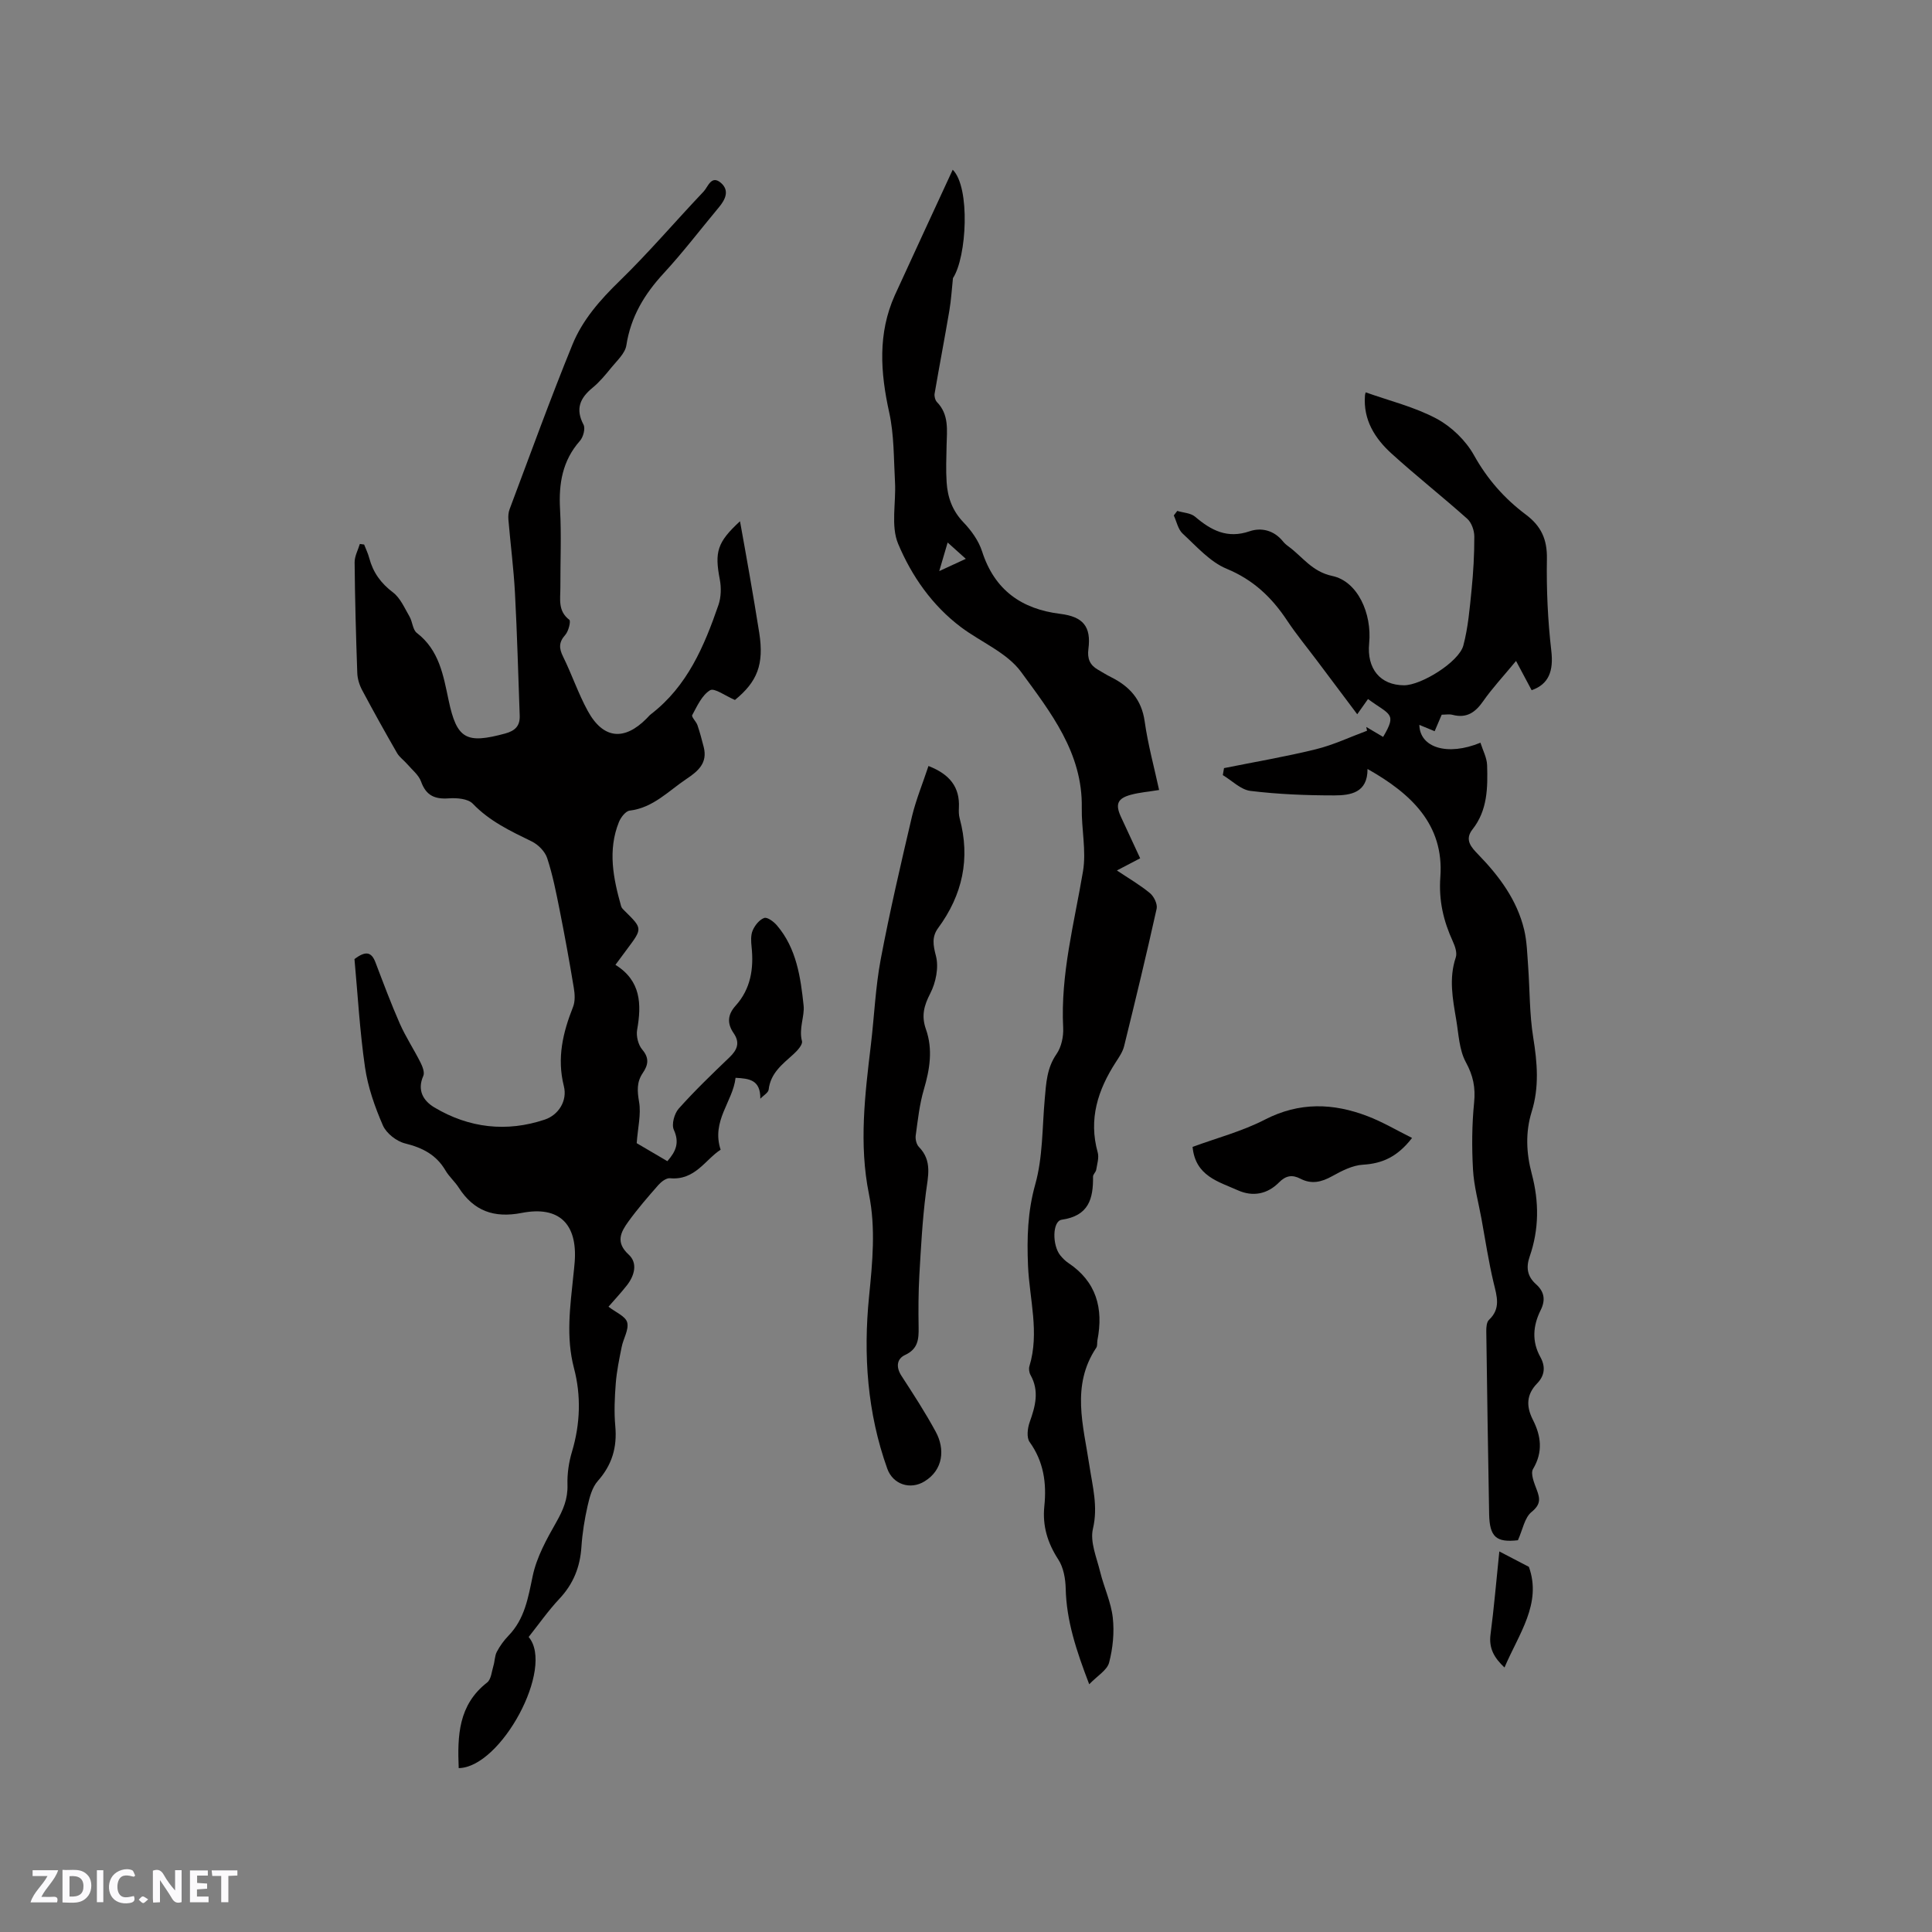 <svg enable-background="new 0 0 400 400" viewBox="0 0 400 400" xmlns="http://www.w3.org/2000/svg"><rect x="0" y="0" width="400" height="400" fill="#808080" stroke="none"/><g fill="#fbfafc"><path d="m37.59 393.81c-.92.31-1.52.05-2-.78-.7-1.2-1.52-2.34-2.47-3.78v4.59c-.55.03-.95.05-1.41.07-.03-.37-.06-.64-.06-.91 0-1.91 0-3.81 0-5.7 1.13-.41 1.77-.03 2.29.91.62 1.11 1.38 2.14 2.31 3.19v-4.2h1.35v6.61z"/><path d="m12.94 393.88v-6.75c1.9.19 3.93-.54 5.37 1.29.8 1.01.78 2.88.03 3.97-1.37 1.97-3.4 1.51-5.4 1.49m1.45-1.22c2.04.12 2.92-.58 2.89-2.21-.03-1.51-.98-2.19-2.89-2z"/><path d="m11.81 393.87h-5.49c.68-2.18 2.47-3.48 3.51-5.45h-3.08v-1.21h5.29c-.71 2.13-2.44 3.48-3.47 5.51.86 0 1.63.04 2.39-.01.79-.05 1.14.21.85 1.16"/><path d="m39.33 393.86v-6.61h3.7v1.07h-2.22v1.52c.68.04 1.34.09 2.07.13v1.07c-.72.05-1.38.09-2.1.14v1.48h2.4v1.19h-3.85z"/><path d="m27.71 388.56c-1.15-.3-2.46-.61-3.1.64-.37.73-.41 1.93-.06 2.67.63 1.35 1.99.93 3.17.68.35.94-.01 1.32-.93 1.46-1.62.25-3.05-.27-3.76-1.48-.73-1.24-.6-3.03.31-4.17.88-1.11 2.71-1.7 4-1.16.32.13.44.74.65 1.12-.1.08-.19.16-.28.24"/><path d="m49.15 387.24v1.07c-.59.02-1.17.05-1.87.08v5.44h-1.48v-5.44h-1.85c-.05-.4-.08-.73-.13-1.15z"/><path d="m20.06 387.21h1.33v6.62h-1.33z"/><path d="m30.68 393.25c-.49.38-.8.79-1.05.76-.32-.05-.6-.45-.9-.7.26-.24.51-.64.8-.67.29-.04.62.3 1.15.61"/></g><path d="m157.42 227.48c.03-3.9-2.24-4.18-5.13-4.33-.55 4.93-5.06 8.91-3.09 14.89-3.13 1.97-5.28 6.4-10.49 5.9-.76-.07-1.8.72-2.39 1.39-2.16 2.45-4.31 4.94-6.22 7.58-1.56 2.16-2.73 4.28.06 6.84 1.92 1.76 1.21 4.36-.38 6.38-1.23 1.56-2.59 3.02-3.8 4.41 1.47 1.15 3.53 1.97 3.87 3.24.4 1.49-.8 3.36-1.14 5.1-.5 2.48-1.02 4.98-1.22 7.5-.23 2.95-.37 5.96-.1 8.9.4 4.37-.67 8.01-3.62 11.34-1.17 1.32-1.7 3.34-2.11 5.14-.63 2.78-1.09 5.63-1.28 8.48-.27 4.18-1.67 7.7-4.58 10.79-2.31 2.46-4.26 5.26-6.35 7.89 5.43 6.37-5.69 27.01-14.48 27.15-.27-6.67-.1-13.07 5.89-17.73.83-.65.94-2.27 1.3-3.46.29-.95.26-2.04.7-2.89.64-1.21 1.47-2.36 2.42-3.34 3.36-3.47 4.06-7.83 5.01-12.36.82-3.91 2.89-7.64 4.9-11.17 1.4-2.48 2.39-4.78 2.3-7.7-.07-2.28.27-4.66.93-6.85 1.73-5.76 1.91-11.65.42-17.29-1.71-6.51-.78-12.82-.13-19.23.1-.95.21-1.9.28-2.85.56-7.83-3.25-11.58-10.96-10.08-5.76 1.12-9.95-.39-13.08-5.27-.8-1.24-1.98-2.25-2.72-3.52-1.91-3.26-4.77-4.71-8.37-5.6-1.77-.44-3.86-2.08-4.58-3.71-1.67-3.84-3.11-7.93-3.71-12.06-1.09-7.52-1.51-15.14-2.18-22.39 2.38-1.81 3.54-1.44 4.35.69 1.62 4.25 3.21 8.52 5.04 12.68 1.22 2.75 2.9 5.3 4.26 8 .43.85.92 2.09.6 2.81-1.33 3.01.03 5.18 2.29 6.53 7.19 4.29 14.99 5.17 22.89 2.51 2.8-.95 4.69-3.87 3.92-6.92-1.46-5.81-.21-11.07 1.9-16.39.46-1.16.38-2.67.16-3.95-.89-5.4-1.87-10.79-2.94-16.16-.72-3.6-1.43-7.23-2.57-10.7-.45-1.38-1.86-2.81-3.2-3.46-4.38-2.14-8.72-4.17-12.21-7.82-.99-1.03-3.29-1.22-4.94-1.1-2.91.21-4.72-.56-5.76-3.47-.49-1.37-1.86-2.44-2.87-3.62-.68-.79-1.6-1.42-2.11-2.3-2.48-4.31-4.9-8.65-7.23-13.03-.57-1.07-.96-2.35-1-3.55-.27-7.63-.48-15.26-.55-22.89-.01-1.27.7-2.54 1.08-3.81.3.04.59.08.89.12.36.93.81 1.85 1.06 2.81.79 2.97 2.4 5.2 4.91 7.1 1.53 1.16 2.4 3.24 3.42 4.99.63 1.07.65 2.73 1.52 3.4 4.63 3.56 5.48 8.75 6.58 13.94 1.7 8.06 3.66 9.07 11.7 6.89 2.1-.57 3.1-1.6 3.02-3.72-.31-8.45-.53-16.91-.98-25.36-.27-5.08-.93-10.13-1.36-15.2-.06-.71 0-1.51.25-2.17 4.28-11.38 8.42-22.83 13.01-34.08 2.08-5.11 5.73-9.25 9.76-13.17 6.07-5.9 11.57-12.38 17.41-18.53.9-.95 1.58-3.51 3.59-1.76 1.8 1.58.89 3.45-.44 5.04-3.8 4.56-7.41 9.3-11.43 13.66-3.99 4.32-6.82 9-7.73 14.92-.26 1.66-1.93 3.16-3.11 4.61-1.2 1.48-2.44 2.98-3.9 4.18-2.6 2.14-3.57 4.38-1.86 7.63.42.79-.05 2.57-.74 3.35-3.63 4.11-4.41 8.85-4.12 14.13.3 5.39.05 10.81.07 16.22.01 2.37-.57 4.86 1.85 6.7.35.27-.16 2.37-.83 3.12-1.36 1.52-1.33 2.76-.46 4.51 1.82 3.69 3.14 7.64 5.11 11.24 3.19 5.83 7.56 6.26 12.21 1.54.3-.3.57-.64.9-.89 7.5-5.77 11-14.04 13.95-22.59.55-1.61.6-3.58.28-5.26-1.1-5.71-.56-7.71 4.18-12.07.7 3.92 1.37 7.57 2 11.23.68 3.97 1.37 7.93 1.99 11.91 1.01 6.52-.42 10.09-5.04 13.86-2-.85-4.25-2.55-5.15-2.01-1.67 1.01-2.67 3.26-3.69 5.14-.21.38.82 1.33 1.08 2.09.51 1.49.91 3.02 1.3 4.54.83 3.28-1.15 4.97-3.56 6.58-3.75 2.5-6.89 5.98-11.77 6.57-.84.1-1.84 1.4-2.23 2.37-2.35 5.84-1.17 11.66.46 17.43.1.37.46.7.76.99 3.66 3.61 3.66 3.61.55 7.78-.75 1.01-1.5 2.02-2.49 3.36 5.3 3.3 5.43 8.15 4.49 13.46-.23 1.29.23 3.12 1.07 4.1 1.53 1.79 1.18 3.24.09 4.85-1.29 1.9-1.13 3.76-.75 6 .43 2.54-.26 5.27-.5 8.51 1.65.97 3.99 2.34 6.35 3.73 1.81-2.06 2.53-3.87 1.34-6.49-.51-1.12.1-3.37 1.01-4.39 3.31-3.71 6.92-7.18 10.51-10.62 1.61-1.54 2.22-3.03.87-4.99-1.38-2-1.29-3.83.4-5.7 3.13-3.47 3.78-7.67 3.31-12.17-.12-1.13-.2-2.43.23-3.42.45-1.05 1.39-2.23 2.39-2.58.63-.22 1.97.77 2.62 1.54 4.08 4.76 4.92 10.83 5.53 16.62.23 2.17-1.03 4.74-.34 7.35.19.71-.96 1.98-1.76 2.7-2.28 2.07-4.75 3.9-5.14 7.34-.08.64-1.12 1.23-1.72 1.88z" fill="#010000"/><path d="m243.74 105.78c1.24.38 2.77.42 3.68 1.19 3.33 2.83 6.65 4.61 11.28 3.03 2.44-.84 5.06-.21 6.9 2.06.33.41.74.77 1.17 1.08 2.93 2.14 4.84 5.21 9.08 6.11 5.24 1.11 8.22 7.78 7.62 13.93-.52 5.28 2.3 8.68 7.21 8.7 3.55.02 11.38-4.82 12.29-8.24.99-3.72 1.31-7.64 1.7-11.49.37-3.67.58-7.38.57-11.07 0-1.25-.57-2.88-1.47-3.68-5.14-4.59-10.56-8.86-15.66-13.49-3.46-3.14-5.89-6.98-5.51-11.99.02-.31.13-.61.15-.69 4.91 1.75 10.09 3.01 14.64 5.43 3.1 1.65 6.08 4.53 7.79 7.6 2.76 4.96 6.32 8.98 10.74 12.29 3.16 2.37 4.42 5.11 4.35 9.13-.11 6.35.18 12.74.91 19.05.49 4.2-.52 6.93-4.07 8.17-.98-1.84-1.96-3.67-3.23-6.06-2.7 3.27-4.95 5.67-6.81 8.34-1.63 2.33-3.42 3.58-6.33 2.82-.68-.18-1.45-.03-2.25-.03-.47 1.11-.92 2.17-1.46 3.42-1.09-.45-2.11-.87-3.17-1.31.1 4.73 5.84 6.5 12.65 3.69.49 1.57 1.33 3.1 1.38 4.65.14 4.66.1 9.34-3.03 13.3-1.72 2.19-.21 3.74 1.22 5.22 4.33 4.47 8 9.39 9.48 15.55.58 2.43.63 5 .82 7.51.36 4.94.27 9.94 1.06 14.81.84 5.2 1.27 10.26-.32 15.35-1.33 4.28-1.12 8.61.01 12.85 1.54 5.79 1.53 11.5-.43 17.15-.79 2.27-.49 4.11 1.31 5.72 1.71 1.52 2.03 3.24.97 5.37-1.59 3.18-1.87 6.46-.07 9.7 1.11 2 .92 3.84-.67 5.48-2.22 2.29-2.29 4.73-.88 7.51 1.7 3.34 2.15 6.66.04 10.2-.57.96.25 2.93.77 4.31.71 1.88.82 3.04-1.08 4.59-1.44 1.17-1.83 3.65-2.82 5.85-4.44.5-5.87-.62-5.96-5.41-.23-12.62-.42-25.23-.59-37.85-.01-.8.06-1.89.55-2.36 2.49-2.34 1.65-4.87.98-7.64-1.05-4.39-1.72-8.87-2.53-13.31-.62-3.39-1.56-6.76-1.75-10.18-.26-4.61-.23-9.28.23-13.87.31-3.11-.19-5.56-1.71-8.35-1.39-2.55-1.49-5.83-2-8.82-.72-4.27-1.55-8.53-.09-12.87.32-.94-.14-2.3-.6-3.3-1.95-4.27-2.95-8.45-2.59-13.39.78-10.83-6.06-17.25-15.08-22.33.03 4.94-3.52 5.46-6.87 5.47-5.79 0-11.61-.23-17.35-.93-2.02-.24-3.83-2.13-5.74-3.27.08-.48.16-.97.25-1.45 6.35-1.28 12.75-2.36 19.04-3.91 3.62-.89 7.05-2.53 10.57-3.83-.05-.26-.11-.52-.16-.78 1.16.69 2.32 1.38 3.49 2.06 2.93-4.95 1.42-4.49-3.13-7.84-.64.9-1.31 1.85-2.23 3.15-2.96-3.95-5.61-7.48-8.27-11.02-2.1-2.8-4.34-5.51-6.27-8.42-3.17-4.77-6.98-8.4-12.49-10.68-3.46-1.43-6.24-4.64-9.12-7.29-.95-.88-1.24-2.48-1.83-3.75.24-.31.48-.62.72-.94z" fill="#010000"/><path d="m197.25 35.14c3.68 3.64 2.91 18.1.05 22.44-.24 2.25-.37 4.52-.75 6.75-.97 5.73-2.07 11.44-3.05 17.17-.09.55.12 1.36.49 1.75 2.54 2.61 2.06 5.83 1.99 8.99-.05 2.54-.16 5.09.01 7.62.2 3.12 1.19 5.89 3.48 8.28 1.63 1.7 3.15 3.81 3.86 6.02 2.57 8 8.16 11.94 16.17 12.93 4.7.58 6.46 2.58 5.84 7.3-.25 1.95.29 3.29 1.94 4.24.92.53 1.81 1.1 2.76 1.57 3.82 1.91 6.31 4.62 6.95 9.14.67 4.78 1.96 9.47 2.99 14.22-2.13.35-4.04.5-5.85.99-2.81.76-3.26 1.99-2.02 4.64 1.3 2.77 2.57 5.55 3.95 8.51-1.51.79-2.9 1.52-4.82 2.52 2.49 1.67 4.82 3.01 6.86 4.71.82.68 1.58 2.26 1.37 3.21-2.11 9.51-4.4 18.98-6.73 28.44-.29 1.19-1.05 2.29-1.73 3.34-3.71 5.74-5.67 11.78-3.74 18.68.3 1.08-.12 2.4-.31 3.58-.08.5-.66.95-.66 1.42.06 4.6-.88 8.12-6.48 8.93-1.96.29-1.99 5.31-.29 7.39.47.57 1 1.12 1.61 1.53 5.87 3.9 7.35 9.43 6.07 16.03-.1.52.03 1.16-.24 1.55-5.25 7.85-2.66 16.13-1.43 24.35.65 4.34 1.83 8.51.74 13.14-.64 2.71.78 5.97 1.5 8.93.78 3.18 2.25 6.26 2.61 9.47.34 3.05.02 6.32-.76 9.3-.41 1.57-2.42 2.72-4.12 4.49-2.69-7.02-4.72-13.17-4.87-19.85-.05-2.03-.46-4.34-1.53-5.98-2.24-3.45-3.31-6.98-2.89-11.06.49-4.74-.13-9.21-3.05-13.27-.66-.92-.43-2.86.01-4.1 1.17-3.28 2.04-6.43.19-9.75-.29-.51-.41-1.3-.24-1.85 2.12-6.96.01-13.88-.29-20.79-.24-5.75-.09-11.18 1.5-16.86 1.58-5.62 1.43-11.73 1.96-17.63.29-3.26.42-6.43 2.44-9.34 1.01-1.45 1.47-3.63 1.38-5.44-.57-11.06 2.29-21.63 4.1-32.38.72-4.26-.33-8.78-.25-13.18.2-11.35-6.47-19.78-12.57-28.12-2.91-3.98-8.27-6.14-12.42-9.25-5.98-4.49-10.23-10.6-13.03-17.27-1.55-3.7-.41-8.49-.65-12.78-.27-4.82-.17-9.75-1.2-14.42-1.83-8.29-2.39-16.36 1.17-24.28 3.9-8.55 7.88-17.07 11.98-25.97zm-2.79 83.1c2.34-1.08 3.92-1.81 5.5-2.54-1.12-1.01-2.24-2.02-3.76-3.38-.66 2.26-1.03 3.53-1.74 5.92z" fill="#010000"/><path d="m192.23 158.59c4.45 1.73 6.51 4.41 6.3 8.64-.04.74-.03 1.51.16 2.21 2.24 8.3.6 15.82-4.45 22.69-1.35 1.83-1.05 3.55-.46 5.81.61 2.35-.02 5.48-1.17 7.72-1.33 2.57-1.88 4.68-.9 7.45 1.46 4.14.8 8.27-.43 12.44-.91 3.08-1.25 6.33-1.69 9.53-.11.76.15 1.86.66 2.38 2.82 2.89 1.87 6.12 1.44 9.54-.72 5.64-1.02 11.35-1.35 17.04-.2 3.59-.21 7.2-.15 10.8.04 2.44-.12 4.45-2.8 5.69-1.72.8-1.93 2.5-.76 4.31 2.48 3.82 4.97 7.64 7.13 11.64 1.89 3.49 1.58 7.83-2.36 10.23-2.94 1.8-6.53.63-7.7-2.64-4.14-11.57-4.98-23.55-3.77-35.65.71-7.09 1.4-14.15-.02-21.17-2.1-10.37-.83-20.65.4-30.95.7-5.89.94-11.86 2.03-17.67 1.88-9.94 4.18-19.81 6.49-29.66.84-3.46 2.22-6.8 3.4-10.38z" fill="#010000"/><path d="m292.35 235.6c-3.04 3.93-6.17 5.3-10.17 5.54-2.18.13-4.4 1.28-6.38 2.38-2.21 1.23-4.26 1.71-6.56.52-1.7-.88-3.02-.67-4.47.8-2.36 2.38-5.37 2.99-8.48 1.6-4.04-1.81-8.81-2.95-9.38-8.99 5.01-1.84 10.27-3.22 14.98-5.65 7.13-3.67 14.12-3.44 21.24-.71 3.1 1.18 5.99 2.9 9.22 4.51z" fill="#010000"/><path d="m316.54 324.4c2.73 7.6-2.08 13.85-5.05 20.84-2.16-2.03-3.27-4-2.89-6.87.72-5.44 1.17-10.91 1.82-17.16 2.28 1.18 4.06 2.11 6.12 3.19z" fill="#010000"/></svg>